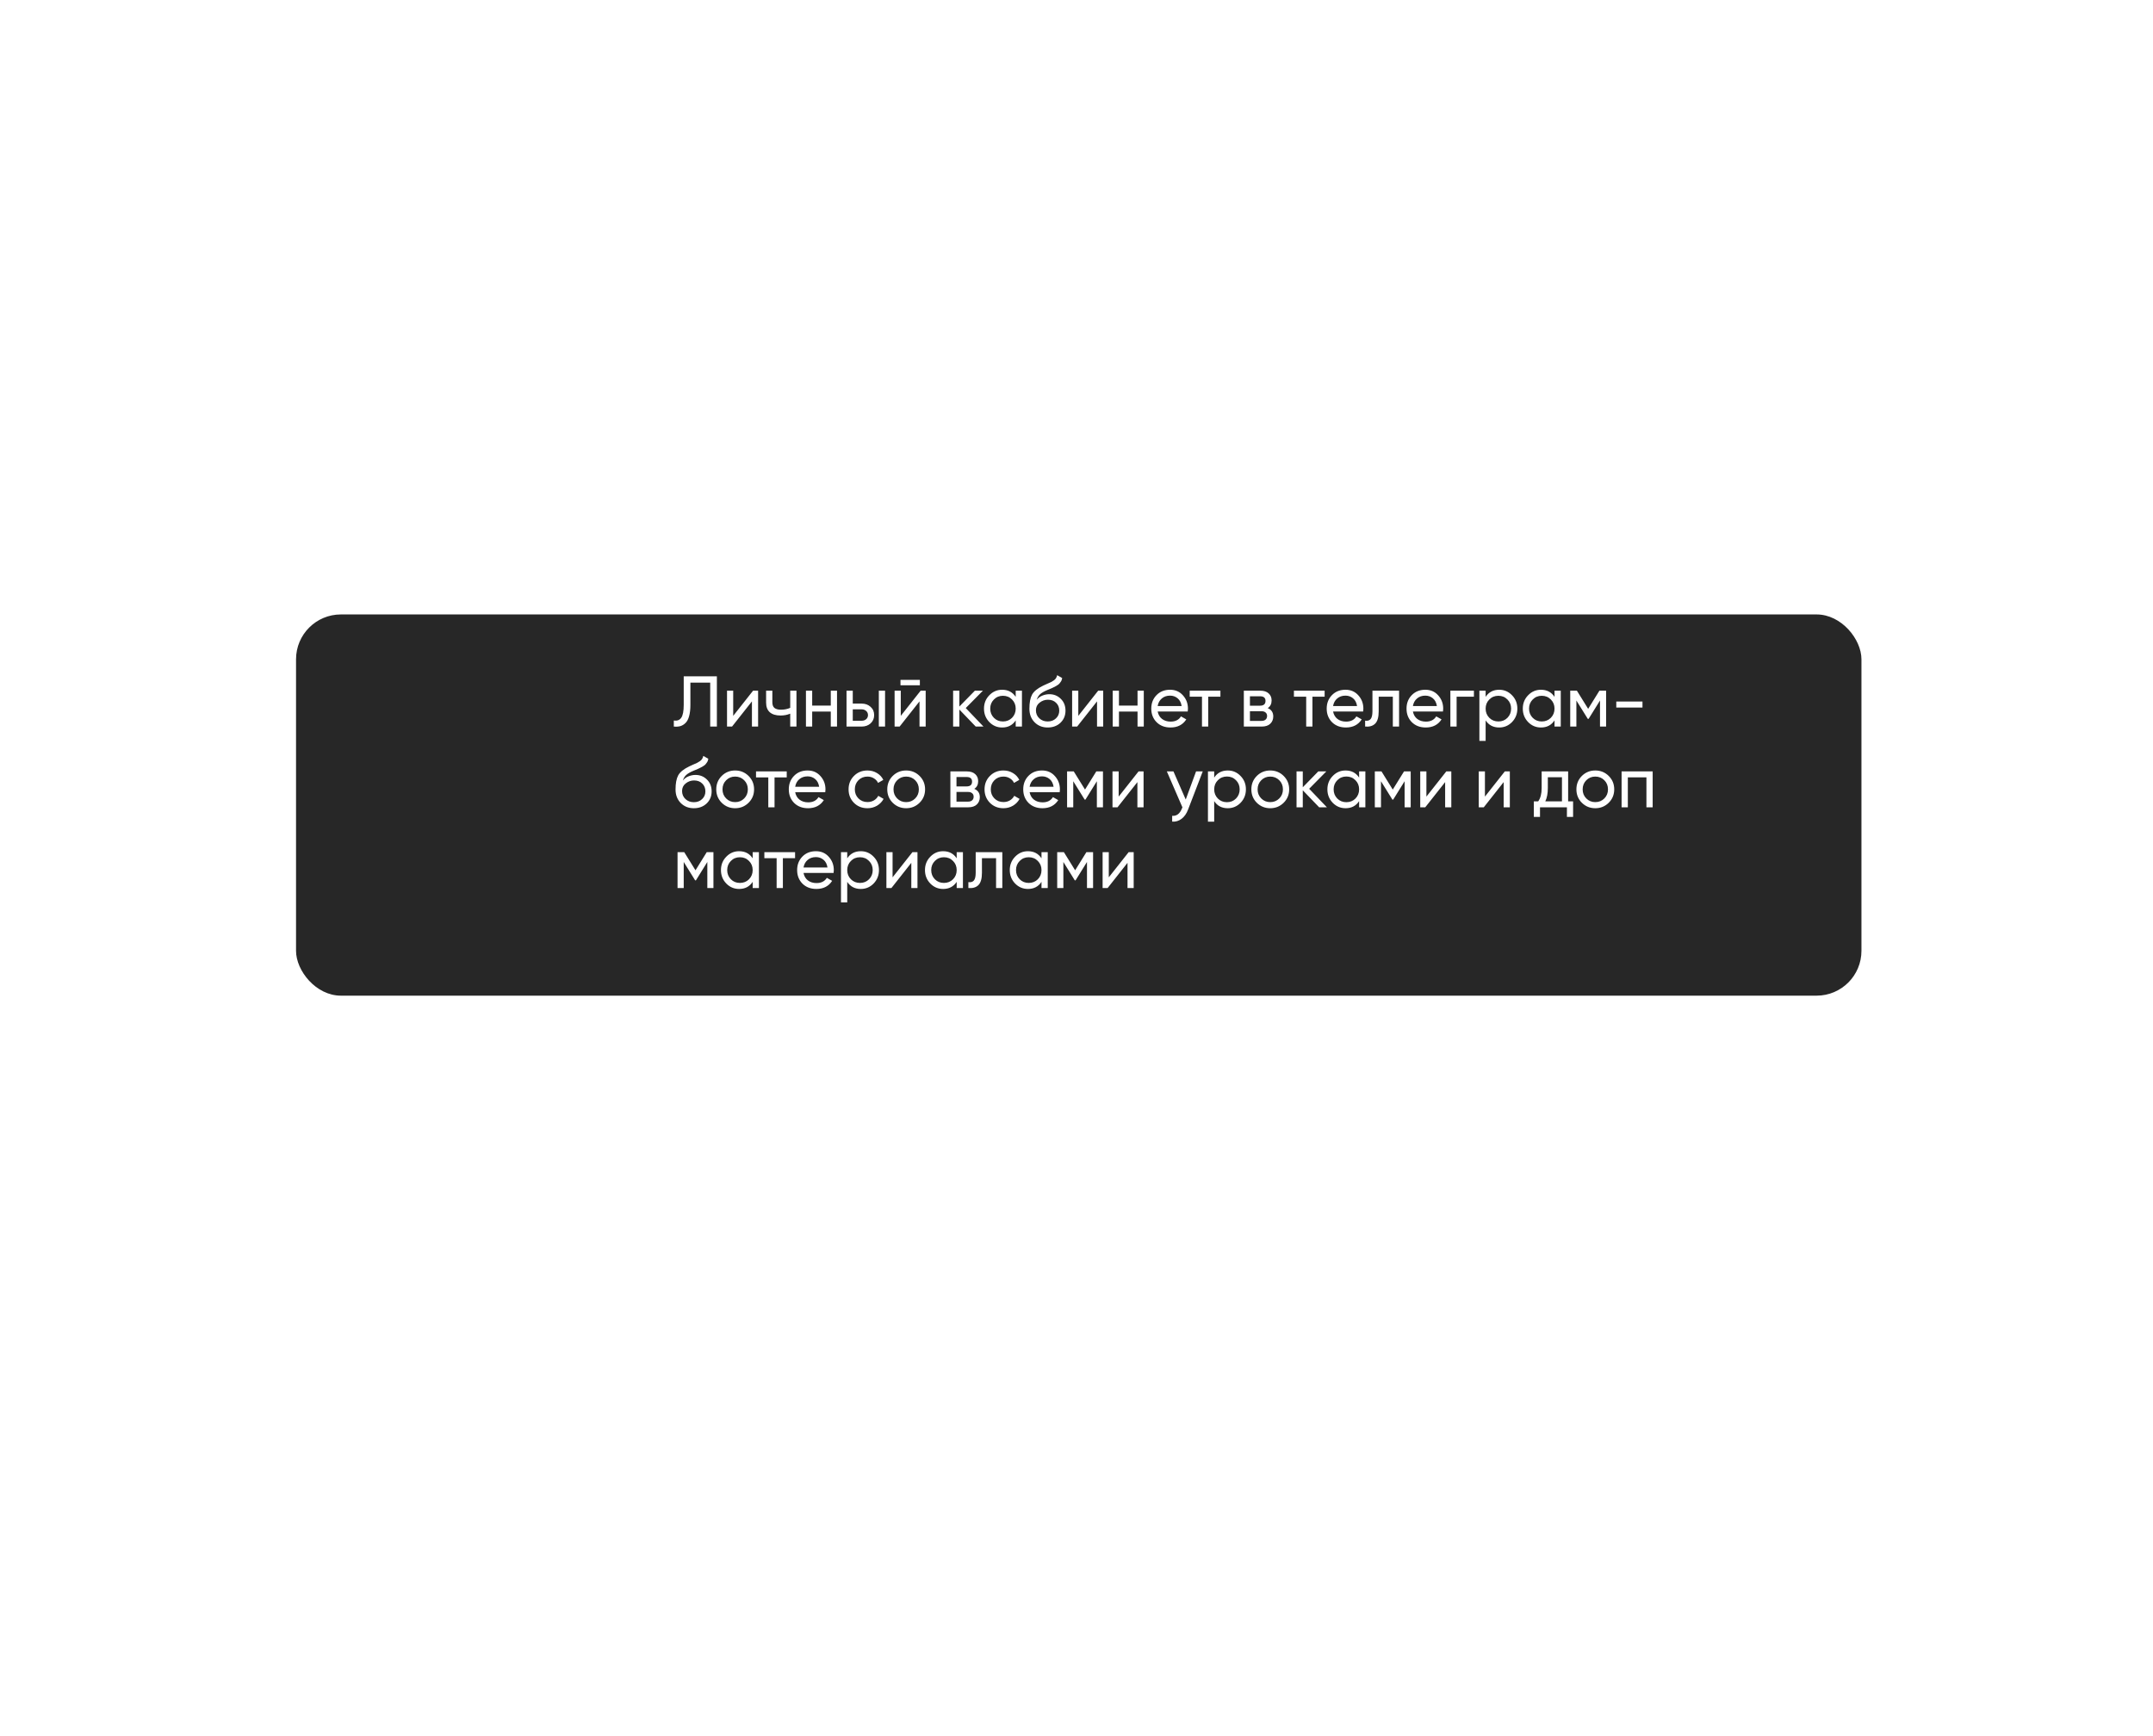 <?xml version="1.0" encoding="UTF-8"?> <svg xmlns="http://www.w3.org/2000/svg" width="480" height="387" viewBox="0 0 480 387" fill="none"> <g filter="url(#filter0_di_1967_355)"> <rect x="66" y="133" width="349" height="85" rx="10" fill="#272727"></rect> </g> <path d="M150.224 162V160.656C150.96 160.763 151.509 160.56 151.872 160.048C152.245 159.525 152.432 158.56 152.432 157.152V150.8H159.824V162H158.336V152.208H153.92V157.152C153.92 158.155 153.824 158.997 153.632 159.68C153.451 160.352 153.184 160.859 152.832 161.2C152.491 161.541 152.107 161.776 151.68 161.904C151.264 162.021 150.779 162.053 150.224 162ZM167.895 154H169.015V162H167.639V156.384L163.207 162H162.087V154H163.463V159.616L167.895 154ZM176.174 154H177.566V162H176.174V159.12C175.534 159.397 174.814 159.536 174.014 159.536C172.99 159.536 172.195 159.296 171.63 158.816C171.075 158.325 170.798 157.605 170.798 156.656V154H172.19V156.576C172.19 157.173 172.35 157.6 172.67 157.856C173.001 158.112 173.481 158.24 174.11 158.24C174.867 158.24 175.555 158.101 176.174 157.824V154ZM185.217 154H186.609V162H185.217V158.656H181.073V162H179.681V154H181.073V157.328H185.217V154ZM192.104 156.88C192.904 156.88 193.565 157.12 194.088 157.6C194.621 158.069 194.888 158.683 194.888 159.44C194.888 160.197 194.621 160.816 194.088 161.296C193.565 161.765 192.904 162 192.104 162H188.728V154H190.12V156.88H192.104ZM195.928 154H197.32V162H195.928V154ZM192.104 160.704C192.499 160.704 192.829 160.592 193.096 160.368C193.373 160.133 193.512 159.824 193.512 159.44C193.512 159.056 193.373 158.747 193.096 158.512C192.829 158.277 192.499 158.16 192.104 158.16H190.12V160.704H192.104ZM200.759 152.8V151.584H205.079V152.8H200.759ZM205.255 154H206.375V162H204.999V156.384L200.567 162H199.447V154H200.823V159.616L205.255 154ZM219.262 162H217.534L213.886 158.208V162H212.493V154H213.886V157.536L217.342 154H219.134L215.31 157.872L219.262 162ZM226.446 154H227.838V162H226.446V160.624C225.752 161.68 224.744 162.208 223.422 162.208C222.302 162.208 221.347 161.803 220.558 160.992C219.768 160.171 219.374 159.173 219.374 158C219.374 156.827 219.768 155.835 220.558 155.024C221.347 154.203 222.302 153.792 223.422 153.792C224.744 153.792 225.752 154.32 226.446 155.376V154ZM223.598 160.864C224.408 160.864 225.086 160.592 225.63 160.048C226.174 159.493 226.446 158.811 226.446 158C226.446 157.189 226.174 156.512 225.63 155.968C225.086 155.413 224.408 155.136 223.598 155.136C222.798 155.136 222.126 155.413 221.582 155.968C221.038 156.512 220.766 157.189 220.766 158C220.766 158.811 221.038 159.493 221.582 160.048C222.126 160.592 222.798 160.864 223.598 160.864ZM233.579 162.208C232.395 162.208 231.419 161.819 230.651 161.04C229.883 160.261 229.499 159.259 229.499 158.032C229.499 156.667 229.696 155.616 230.091 154.88C230.496 154.144 231.317 153.477 232.555 152.88C232.779 152.773 233.083 152.635 233.467 152.464C233.861 152.293 234.149 152.165 234.331 152.08C234.512 151.984 234.715 151.861 234.939 151.712C235.163 151.552 235.328 151.381 235.435 151.2C235.552 151.008 235.637 150.789 235.691 150.544L236.811 151.184C236.779 151.355 236.736 151.515 236.683 151.664C236.629 151.803 236.549 151.941 236.443 152.08C236.347 152.208 236.261 152.32 236.187 152.416C236.112 152.512 235.984 152.619 235.803 152.736C235.632 152.843 235.504 152.923 235.419 152.976C235.344 153.029 235.189 153.109 234.955 153.216C234.731 153.323 234.576 153.397 234.491 153.44C234.416 153.472 234.24 153.547 233.963 153.664C233.685 153.771 233.515 153.84 233.451 153.872C232.725 154.181 232.192 154.496 231.851 154.816C231.52 155.136 231.28 155.541 231.131 156.032C231.472 155.605 231.899 155.291 232.411 155.088C232.923 154.885 233.435 154.784 233.947 154.784C234.949 154.784 235.797 155.125 236.491 155.808C237.195 156.491 237.547 157.371 237.547 158.448C237.547 159.536 237.173 160.437 236.427 161.152C235.68 161.856 234.731 162.208 233.579 162.208ZM231.707 160.16C232.208 160.629 232.832 160.864 233.579 160.864C234.325 160.864 234.939 160.635 235.419 160.176C235.909 159.717 236.155 159.141 236.155 158.448C236.155 157.733 235.92 157.152 235.451 156.704C234.992 156.245 234.384 156.016 233.627 156.016C232.944 156.016 232.325 156.235 231.771 156.672C231.227 157.099 230.955 157.664 230.955 158.368C230.955 159.093 231.205 159.691 231.707 160.16ZM244.833 154H245.953V162H244.577V156.384L240.145 162H239.025V154H240.401V159.616L244.833 154ZM253.608 154H255V162H253.608V158.656H249.464V162H248.072V154H249.464V157.328H253.608V154ZM258.095 158.64C258.233 159.355 258.559 159.909 259.071 160.304C259.593 160.699 260.233 160.896 260.991 160.896C262.047 160.896 262.815 160.507 263.295 159.728L264.479 160.4C263.7 161.605 262.527 162.208 260.959 162.208C259.689 162.208 258.655 161.813 257.855 161.024C257.065 160.224 256.671 159.216 256.671 158C256.671 156.795 257.06 155.792 257.839 154.992C258.617 154.192 259.625 153.792 260.863 153.792C262.036 153.792 262.991 154.208 263.727 155.04C264.473 155.861 264.847 156.853 264.847 158.016C264.847 158.219 264.831 158.427 264.799 158.64H258.095ZM260.863 155.104C260.116 155.104 259.497 155.317 259.007 155.744C258.516 156.16 258.212 156.72 258.095 157.424H263.439C263.321 156.667 263.023 156.091 262.543 155.696C262.063 155.301 261.503 155.104 260.863 155.104ZM272.086 154V155.344H269.366V162H267.974V155.344H265.238V154H272.086ZM282.634 157.888C283.455 158.229 283.866 158.848 283.866 159.744C283.866 160.405 283.642 160.949 283.194 161.376C282.757 161.792 282.127 162 281.306 162H277.306V154H280.986C281.786 154 282.405 154.203 282.842 154.608C283.279 155.003 283.498 155.525 283.498 156.176C283.498 156.944 283.21 157.515 282.634 157.888ZM280.922 155.248H278.666V157.344H280.922C281.733 157.344 282.138 156.987 282.138 156.272C282.138 155.589 281.733 155.248 280.922 155.248ZM281.226 160.736C281.631 160.736 281.941 160.64 282.154 160.448C282.378 160.256 282.49 159.984 282.49 159.632C282.49 159.301 282.378 159.045 282.154 158.864C281.941 158.672 281.631 158.576 281.226 158.576H278.666V160.736H281.226ZM295.321 154V155.344H292.601V162H291.209V155.344H288.473V154H295.321ZM297.204 158.64C297.343 159.355 297.668 159.909 298.18 160.304C298.703 160.699 299.343 160.896 300.1 160.896C301.156 160.896 301.924 160.507 302.404 159.728L303.588 160.4C302.809 161.605 301.636 162.208 300.068 162.208C298.799 162.208 297.764 161.813 296.964 161.024C296.175 160.224 295.78 159.216 295.78 158C295.78 156.795 296.169 155.792 296.948 154.992C297.727 154.192 298.735 153.792 299.972 153.792C301.145 153.792 302.1 154.208 302.836 155.04C303.583 155.861 303.956 156.853 303.956 158.016C303.956 158.219 303.94 158.427 303.908 158.64H297.204ZM299.972 155.104C299.225 155.104 298.607 155.317 298.116 155.744C297.625 156.16 297.321 156.72 297.204 157.424H302.548C302.431 156.667 302.132 156.091 301.652 155.696C301.172 155.301 300.612 155.104 299.972 155.104ZM311.916 154V162H310.524V155.344H307.372V158.608C307.372 159.92 307.105 160.837 306.572 161.36C306.049 161.872 305.308 162.085 304.348 162V160.688C304.892 160.763 305.297 160.645 305.564 160.336C305.841 160.016 305.98 159.429 305.98 158.576V154H311.916ZM315.001 158.64C315.139 159.355 315.465 159.909 315.977 160.304C316.499 160.699 317.139 160.896 317.897 160.896C318.953 160.896 319.721 160.507 320.201 159.728L321.385 160.4C320.606 161.605 319.433 162.208 317.865 162.208C316.595 162.208 315.561 161.813 314.761 161.024C313.971 160.224 313.577 159.216 313.577 158C313.577 156.795 313.966 155.792 314.745 154.992C315.523 154.192 316.531 153.792 317.769 153.792C318.942 153.792 319.897 154.208 320.633 155.04C321.379 155.861 321.753 156.853 321.753 158.016C321.753 158.219 321.737 158.427 321.705 158.64H315.001ZM317.769 155.104C317.022 155.104 316.403 155.317 315.913 155.744C315.422 156.16 315.118 156.72 315.001 157.424H320.345C320.227 156.667 319.929 156.091 319.449 155.696C318.969 155.301 318.409 155.104 317.769 155.104ZM328.601 154V155.344H324.745V162H323.353V154H328.601ZM334.238 153.792C335.358 153.792 336.312 154.203 337.102 155.024C337.891 155.835 338.286 156.827 338.286 158C338.286 159.173 337.891 160.171 337.102 160.992C336.312 161.803 335.358 162.208 334.238 162.208C332.915 162.208 331.907 161.68 331.214 160.624V165.2H329.822V154H331.214V155.376C331.907 154.32 332.915 153.792 334.238 153.792ZM334.062 160.864C334.862 160.864 335.534 160.592 336.078 160.048C336.622 159.493 336.894 158.811 336.894 158C336.894 157.189 336.622 156.512 336.078 155.968C335.534 155.413 334.862 155.136 334.062 155.136C333.251 155.136 332.574 155.413 332.03 155.968C331.486 156.512 331.214 157.189 331.214 158C331.214 158.811 331.486 159.493 332.03 160.048C332.574 160.592 333.251 160.864 334.062 160.864ZM346.571 154H347.963V162H346.571V160.624C345.877 161.68 344.869 162.208 343.547 162.208C342.427 162.208 341.472 161.803 340.683 160.992C339.893 160.171 339.499 159.173 339.499 158C339.499 156.827 339.893 155.835 340.683 155.024C341.472 154.203 342.427 153.792 343.547 153.792C344.869 153.792 345.877 154.32 346.571 155.376V154ZM343.723 160.864C344.533 160.864 345.211 160.592 345.755 160.048C346.299 159.493 346.571 158.811 346.571 158C346.571 157.189 346.299 156.512 345.755 155.968C345.211 155.413 344.533 155.136 343.723 155.136C342.923 155.136 342.251 155.413 341.707 155.968C341.163 156.512 340.891 157.189 340.891 158C340.891 158.811 341.163 159.493 341.707 160.048C342.251 160.592 342.923 160.864 343.723 160.864ZM358.072 154V162H356.712V156.192L354.168 160.288H353.992L351.448 156.192V162H350.072V154H351.56L354.072 158.048L356.584 154H358.072ZM360.341 157.76V156.416H366.181V157.76H360.341ZM154.688 180.208C153.504 180.208 152.528 179.819 151.76 179.04C150.992 178.261 150.608 177.259 150.608 176.032C150.608 174.667 150.805 173.616 151.2 172.88C151.605 172.144 152.427 171.477 153.664 170.88C153.888 170.773 154.192 170.635 154.576 170.464C154.971 170.293 155.259 170.165 155.44 170.08C155.621 169.984 155.824 169.861 156.048 169.712C156.272 169.552 156.437 169.381 156.544 169.2C156.661 169.008 156.747 168.789 156.8 168.544L157.92 169.184C157.888 169.355 157.845 169.515 157.792 169.664C157.739 169.803 157.659 169.941 157.552 170.08C157.456 170.208 157.371 170.32 157.296 170.416C157.221 170.512 157.093 170.619 156.912 170.736C156.741 170.843 156.613 170.923 156.528 170.976C156.453 171.029 156.299 171.109 156.064 171.216C155.84 171.323 155.685 171.397 155.6 171.44C155.525 171.472 155.349 171.547 155.072 171.664C154.795 171.771 154.624 171.84 154.56 171.872C153.835 172.181 153.301 172.496 152.96 172.816C152.629 173.136 152.389 173.541 152.24 174.032C152.581 173.605 153.008 173.291 153.52 173.088C154.032 172.885 154.544 172.784 155.056 172.784C156.059 172.784 156.907 173.125 157.6 173.808C158.304 174.491 158.656 175.371 158.656 176.448C158.656 177.536 158.283 178.437 157.536 179.152C156.789 179.856 155.84 180.208 154.688 180.208ZM152.816 178.16C153.317 178.629 153.941 178.864 154.688 178.864C155.435 178.864 156.048 178.635 156.528 178.176C157.019 177.717 157.264 177.141 157.264 176.448C157.264 175.733 157.029 175.152 156.56 174.704C156.101 174.245 155.493 174.016 154.736 174.016C154.053 174.016 153.435 174.235 152.88 174.672C152.336 175.099 152.064 175.664 152.064 176.368C152.064 177.093 152.315 177.691 152.816 178.16ZM166.886 178.992C166.065 179.803 165.067 180.208 163.894 180.208C162.721 180.208 161.723 179.803 160.902 178.992C160.091 178.181 159.686 177.184 159.686 176C159.686 174.816 160.091 173.819 160.902 173.008C161.723 172.197 162.721 171.792 163.894 171.792C165.067 171.792 166.065 172.197 166.886 173.008C167.707 173.819 168.118 174.816 168.118 176C168.118 177.184 167.707 178.181 166.886 178.992ZM163.894 178.848C164.694 178.848 165.366 178.576 165.91 178.032C166.454 177.488 166.726 176.811 166.726 176C166.726 175.189 166.454 174.512 165.91 173.968C165.366 173.424 164.694 173.152 163.894 173.152C163.105 173.152 162.438 173.424 161.894 173.968C161.35 174.512 161.078 175.189 161.078 176C161.078 176.811 161.35 177.488 161.894 178.032C162.438 178.576 163.105 178.848 163.894 178.848ZM175.399 172V173.344H172.679V180H171.287V173.344H168.551V172H175.399ZM177.282 176.64C177.421 177.355 177.746 177.909 178.258 178.304C178.781 178.699 179.421 178.896 180.178 178.896C181.234 178.896 182.002 178.507 182.482 177.728L183.666 178.4C182.887 179.605 181.714 180.208 180.146 180.208C178.877 180.208 177.842 179.813 177.042 179.024C176.253 178.224 175.858 177.216 175.858 176C175.858 174.795 176.247 173.792 177.026 172.992C177.805 172.192 178.813 171.792 180.05 171.792C181.223 171.792 182.178 172.208 182.914 173.04C183.661 173.861 184.034 174.853 184.034 176.016C184.034 176.219 184.018 176.427 183.986 176.64H177.282ZM180.05 173.104C179.303 173.104 178.685 173.317 178.194 173.744C177.703 174.16 177.399 174.72 177.282 175.424H182.626C182.509 174.667 182.21 174.091 181.73 173.696C181.25 173.301 180.69 173.104 180.05 173.104ZM193.394 180.208C192.189 180.208 191.186 179.808 190.386 179.008C189.586 178.197 189.186 177.195 189.186 176C189.186 174.805 189.586 173.808 190.386 173.008C191.186 172.197 192.189 171.792 193.394 171.792C194.183 171.792 194.893 171.984 195.522 172.368C196.151 172.741 196.621 173.248 196.93 173.888L195.762 174.56C195.559 174.133 195.245 173.792 194.818 173.536C194.402 173.28 193.927 173.152 193.394 173.152C192.594 173.152 191.922 173.424 191.378 173.968C190.845 174.512 190.578 175.189 190.578 176C190.578 176.8 190.845 177.472 191.378 178.016C191.922 178.56 192.594 178.832 193.394 178.832C193.927 178.832 194.407 178.709 194.834 178.464C195.261 178.208 195.586 177.867 195.81 177.44L196.994 178.128C196.653 178.757 196.162 179.264 195.522 179.648C194.882 180.021 194.173 180.208 193.394 180.208ZM205.011 178.992C204.19 179.803 203.192 180.208 202.019 180.208C200.846 180.208 199.848 179.803 199.027 178.992C198.216 178.181 197.811 177.184 197.811 176C197.811 174.816 198.216 173.819 199.027 173.008C199.848 172.197 200.846 171.792 202.019 171.792C203.192 171.792 204.19 172.197 205.011 173.008C205.832 173.819 206.243 174.816 206.243 176C206.243 177.184 205.832 178.181 205.011 178.992ZM202.019 178.848C202.819 178.848 203.491 178.576 204.035 178.032C204.579 177.488 204.851 176.811 204.851 176C204.851 175.189 204.579 174.512 204.035 173.968C203.491 173.424 202.819 173.152 202.019 173.152C201.23 173.152 200.563 173.424 200.019 173.968C199.475 174.512 199.203 175.189 199.203 176C199.203 176.811 199.475 177.488 200.019 178.032C200.563 178.576 201.23 178.848 202.019 178.848ZM217.212 175.888C218.033 176.229 218.444 176.848 218.444 177.744C218.444 178.405 218.22 178.949 217.772 179.376C217.335 179.792 216.705 180 215.884 180H211.884V172H215.564C216.364 172 216.983 172.203 217.42 172.608C217.857 173.003 218.076 173.525 218.076 174.176C218.076 174.944 217.788 175.515 217.212 175.888ZM215.5 173.248H213.244V175.344H215.5C216.311 175.344 216.716 174.987 216.716 174.272C216.716 173.589 216.311 173.248 215.5 173.248ZM215.804 178.736C216.209 178.736 216.519 178.64 216.732 178.448C216.956 178.256 217.068 177.984 217.068 177.632C217.068 177.301 216.956 177.045 216.732 176.864C216.519 176.672 216.209 176.576 215.804 176.576H213.244V178.736H215.804ZM223.707 180.208C222.501 180.208 221.499 179.808 220.699 179.008C219.899 178.197 219.499 177.195 219.499 176C219.499 174.805 219.899 173.808 220.699 173.008C221.499 172.197 222.501 171.792 223.707 171.792C224.496 171.792 225.205 171.984 225.835 172.368C226.464 172.741 226.933 173.248 227.243 173.888L226.075 174.56C225.872 174.133 225.557 173.792 225.131 173.536C224.715 173.28 224.24 173.152 223.707 173.152C222.907 173.152 222.235 173.424 221.691 173.968C221.157 174.512 220.891 175.189 220.891 176C220.891 176.8 221.157 177.472 221.691 178.016C222.235 178.56 222.907 178.832 223.707 178.832C224.24 178.832 224.72 178.709 225.147 178.464C225.573 178.208 225.899 177.867 226.123 177.44L227.307 178.128C226.965 178.757 226.475 179.264 225.835 179.648C225.195 180.021 224.485 180.208 223.707 180.208ZM229.548 176.64C229.686 177.355 230.012 177.909 230.524 178.304C231.046 178.699 231.686 178.896 232.444 178.896C233.5 178.896 234.268 178.507 234.748 177.728L235.932 178.4C235.153 179.605 233.98 180.208 232.412 180.208C231.142 180.208 230.108 179.813 229.308 179.024C228.518 178.224 228.124 177.216 228.124 176C228.124 174.795 228.513 173.792 229.292 172.992C230.07 172.192 231.078 171.792 232.316 171.792C233.489 171.792 234.444 172.208 235.18 173.04C235.926 173.861 236.3 174.853 236.3 176.016C236.3 176.219 236.284 176.427 236.252 176.64H229.548ZM232.316 173.104C231.569 173.104 230.95 173.317 230.46 173.744C229.969 174.16 229.665 174.72 229.548 175.424H234.892C234.774 174.667 234.476 174.091 233.996 173.696C233.516 173.301 232.956 173.104 232.316 173.104ZM245.9 172V180H244.54V174.192L241.996 178.288H241.82L239.276 174.192V180H237.9V172H239.388L241.9 176.048L244.412 172H245.9ZM253.833 172H254.953V180H253.577V174.384L249.145 180H248.025V172H249.401V177.616L253.833 172ZM266.656 172H268.144L264.88 180.496C264.538 181.403 264.058 182.091 263.44 182.56C262.821 183.04 262.117 183.253 261.328 183.2V181.904C262.309 181.979 263.029 181.445 263.488 180.304L263.616 180.016L260.144 172H261.616L264.352 178.272L266.656 172ZM273.722 171.792C274.842 171.792 275.797 172.203 276.586 173.024C277.375 173.835 277.77 174.827 277.77 176C277.77 177.173 277.375 178.171 276.586 178.992C275.797 179.803 274.842 180.208 273.722 180.208C272.399 180.208 271.391 179.68 270.698 178.624V183.2H269.306V172H270.698V173.376C271.391 172.32 272.399 171.792 273.722 171.792ZM273.546 178.864C274.346 178.864 275.018 178.592 275.562 178.048C276.106 177.493 276.378 176.811 276.378 176C276.378 175.189 276.106 174.512 275.562 173.968C275.018 173.413 274.346 173.136 273.546 173.136C272.735 173.136 272.058 173.413 271.514 173.968C270.97 174.512 270.698 175.189 270.698 176C270.698 176.811 270.97 177.493 271.514 178.048C272.058 178.592 272.735 178.864 273.546 178.864ZM286.183 178.992C285.362 179.803 284.364 180.208 283.191 180.208C282.018 180.208 281.02 179.803 280.199 178.992C279.388 178.181 278.983 177.184 278.983 176C278.983 174.816 279.388 173.819 280.199 173.008C281.02 172.197 282.018 171.792 283.191 171.792C284.364 171.792 285.362 172.197 286.183 173.008C287.004 173.819 287.415 174.816 287.415 176C287.415 177.184 287.004 178.181 286.183 178.992ZM283.191 178.848C283.991 178.848 284.663 178.576 285.207 178.032C285.751 177.488 286.023 176.811 286.023 176C286.023 175.189 285.751 174.512 285.207 173.968C284.663 173.424 283.991 173.152 283.191 173.152C282.402 173.152 281.735 173.424 281.191 173.968C280.647 174.512 280.375 175.189 280.375 176C280.375 176.811 280.647 177.488 281.191 178.032C281.735 178.576 282.402 178.848 283.191 178.848ZM295.824 180H294.096L290.448 176.208V180H289.056V172H290.448V175.536L293.904 172H295.696L291.872 175.872L295.824 180ZM303.008 172H304.4V180H303.008V178.624C302.315 179.68 301.307 180.208 299.984 180.208C298.864 180.208 297.909 179.803 297.12 178.992C296.331 178.171 295.936 177.173 295.936 176C295.936 174.827 296.331 173.835 297.12 173.024C297.909 172.203 298.864 171.792 299.984 171.792C301.307 171.792 302.315 172.32 303.008 173.376V172ZM300.16 178.864C300.971 178.864 301.648 178.592 302.192 178.048C302.736 177.493 303.008 176.811 303.008 176C303.008 175.189 302.736 174.512 302.192 173.968C301.648 173.413 300.971 173.136 300.16 173.136C299.36 173.136 298.688 173.413 298.144 173.968C297.6 174.512 297.328 175.189 297.328 176C297.328 176.811 297.6 177.493 298.144 178.048C298.688 178.592 299.36 178.864 300.16 178.864ZM314.509 172V180H313.149V174.192L310.605 178.288H310.429L307.885 174.192V180H306.509V172H307.997L310.509 176.048L313.021 172H314.509ZM322.442 172H323.562V180H322.186V174.384L317.754 180H316.634V172H318.01V177.616L322.442 172ZM335.489 172H336.609V180H335.233V174.384L330.801 180H329.681V172H331.057V177.616L335.489 172ZM349.608 178.672H350.712V182.144H349.336V180H343.336V182.144H341.96V178.672H342.936C343.448 177.968 343.704 176.981 343.704 175.712V172H349.608V178.672ZM344.52 178.672H348.232V173.296H345.08V175.712C345.08 176.907 344.893 177.893 344.52 178.672ZM358.652 178.992C357.83 179.803 356.833 180.208 355.66 180.208C354.486 180.208 353.489 179.803 352.668 178.992C351.857 178.181 351.452 177.184 351.452 176C351.452 174.816 351.857 173.819 352.668 173.008C353.489 172.197 354.486 171.792 355.66 171.792C356.833 171.792 357.83 172.197 358.652 173.008C359.473 173.819 359.884 174.816 359.884 176C359.884 177.184 359.473 178.181 358.652 178.992ZM355.66 178.848C356.46 178.848 357.132 178.576 357.676 178.032C358.22 177.488 358.492 176.811 358.492 176C358.492 175.189 358.22 174.512 357.676 173.968C357.132 173.424 356.46 173.152 355.66 173.152C354.87 173.152 354.204 173.424 353.66 173.968C353.116 174.512 352.844 175.189 352.844 176C352.844 176.811 353.116 177.488 353.66 178.032C354.204 178.576 354.87 178.848 355.66 178.848ZM368.453 172V180H367.061V173.328H362.917V180H361.525V172H368.453ZM159.056 190V198H157.696V192.192L155.152 196.288H154.976L152.432 192.192V198H151.056V190H152.544L155.056 194.048L157.568 190H159.056ZM167.805 190H169.197V198H167.805V196.624C167.112 197.68 166.104 198.208 164.781 198.208C163.661 198.208 162.706 197.803 161.917 196.992C161.128 196.171 160.733 195.173 160.733 194C160.733 192.827 161.128 191.835 161.917 191.024C162.706 190.203 163.661 189.792 164.781 189.792C166.104 189.792 167.112 190.32 167.805 191.376V190ZM164.957 196.864C165.768 196.864 166.445 196.592 166.989 196.048C167.533 195.493 167.805 194.811 167.805 194C167.805 193.189 167.533 192.512 166.989 191.968C166.445 191.413 165.768 191.136 164.957 191.136C164.157 191.136 163.485 191.413 162.941 191.968C162.397 192.512 162.125 193.189 162.125 194C162.125 194.811 162.397 195.493 162.941 196.048C163.485 196.592 164.157 196.864 164.957 196.864ZM177.258 190V191.344H174.538V198H173.146V191.344H170.41V190H177.258ZM179.141 194.64C179.28 195.355 179.605 195.909 180.117 196.304C180.64 196.699 181.28 196.896 182.037 196.896C183.093 196.896 183.861 196.507 184.341 195.728L185.525 196.4C184.747 197.605 183.573 198.208 182.005 198.208C180.736 198.208 179.701 197.813 178.901 197.024C178.112 196.224 177.717 195.216 177.717 194C177.717 192.795 178.107 191.792 178.885 190.992C179.664 190.192 180.672 189.792 181.909 189.792C183.083 189.792 184.037 190.208 184.773 191.04C185.52 191.861 185.893 192.853 185.893 194.016C185.893 194.219 185.877 194.427 185.845 194.64H179.141ZM181.909 191.104C181.163 191.104 180.544 191.317 180.053 191.744C179.563 192.16 179.259 192.72 179.141 193.424H184.485C184.368 192.667 184.069 192.091 183.589 191.696C183.109 191.301 182.549 191.104 181.909 191.104ZM191.91 189.792C193.03 189.792 193.984 190.203 194.774 191.024C195.563 191.835 195.958 192.827 195.958 194C195.958 195.173 195.563 196.171 194.774 196.992C193.984 197.803 193.03 198.208 191.91 198.208C190.587 198.208 189.579 197.68 188.886 196.624V201.2H187.493V190H188.886V191.376C189.579 190.32 190.587 189.792 191.91 189.792ZM191.734 196.864C192.534 196.864 193.206 196.592 193.75 196.048C194.294 195.493 194.566 194.811 194.566 194C194.566 193.189 194.294 192.512 193.75 191.968C193.206 191.413 192.534 191.136 191.734 191.136C190.923 191.136 190.246 191.413 189.702 191.968C189.158 192.512 188.886 193.189 188.886 194C188.886 194.811 189.158 195.493 189.702 196.048C190.246 196.592 190.923 196.864 191.734 196.864ZM203.427 190H204.547V198H203.171V192.384L198.739 198H197.618V190H198.995V195.616L203.427 190ZM213.289 190H214.681V198H213.289V196.624C212.596 197.68 211.588 198.208 210.265 198.208C209.145 198.208 208.191 197.803 207.401 196.992C206.612 196.171 206.217 195.173 206.217 194C206.217 192.827 206.612 191.835 207.401 191.024C208.191 190.203 209.145 189.792 210.265 189.792C211.588 189.792 212.596 190.32 213.289 191.376V190ZM210.441 196.864C211.252 196.864 211.929 196.592 212.473 196.048C213.017 195.493 213.289 194.811 213.289 194C213.289 193.189 213.017 192.512 212.473 191.968C211.929 191.413 211.252 191.136 210.441 191.136C209.641 191.136 208.969 191.413 208.425 191.968C207.881 192.512 207.609 193.189 207.609 194C207.609 194.811 207.881 195.493 208.425 196.048C208.969 196.592 209.641 196.864 210.441 196.864ZM223.462 190V198H222.07V191.344H218.918V194.608C218.918 195.92 218.652 196.837 218.118 197.36C217.596 197.872 216.854 198.085 215.894 198V196.688C216.438 196.763 216.844 196.645 217.11 196.336C217.388 196.016 217.526 195.429 217.526 194.576V190H223.462ZM232.196 190H233.588V198H232.196V196.624C231.502 197.68 230.494 198.208 229.172 198.208C228.052 198.208 227.097 197.803 226.308 196.992C225.518 196.171 225.124 195.173 225.124 194C225.124 192.827 225.518 191.835 226.308 191.024C227.097 190.203 228.052 189.792 229.172 189.792C230.494 189.792 231.502 190.32 232.196 191.376V190ZM229.348 196.864C230.158 196.864 230.836 196.592 231.38 196.048C231.924 195.493 232.196 194.811 232.196 194C232.196 193.189 231.924 192.512 231.38 191.968C230.836 191.413 230.158 191.136 229.348 191.136C228.548 191.136 227.876 191.413 227.332 191.968C226.788 192.512 226.516 193.189 226.516 194C226.516 194.811 226.788 195.493 227.332 196.048C227.876 196.592 228.548 196.864 229.348 196.864ZM243.697 190V198H242.337V192.192L239.793 196.288H239.617L237.073 192.192V198H235.697V190H237.185L239.697 194.048L242.209 190H243.697ZM251.63 190H252.75V198H251.374V192.384L246.942 198H245.822V190H247.198V195.616L251.63 190Z" fill="white"></path> <defs> <filter id="filter0_di_1967_355" x="-99" y="-28" width="679" height="415" filterUnits="userSpaceOnUse" color-interpolation-filters="sRGB"> <feFlood flood-opacity="0" result="BackgroundImageFix"></feFlood> <feColorMatrix in="SourceAlpha" type="matrix" values="0 0 0 0 0 0 0 0 0 0 0 0 0 0 0 0 0 0 127 0" result="hardAlpha"></feColorMatrix> <feOffset dy="4"></feOffset> <feGaussianBlur stdDeviation="82.5"></feGaussianBlur> <feComposite in2="hardAlpha" operator="out"></feComposite> <feColorMatrix type="matrix" values="0 0 0 0 0 0 0 0 0 0 0 0 0 0 0 0 0 0 0.04 0"></feColorMatrix> <feBlend mode="normal" in2="BackgroundImageFix" result="effect1_dropShadow_1967_355"></feBlend> <feBlend mode="normal" in="SourceGraphic" in2="effect1_dropShadow_1967_355" result="shape"></feBlend> <feColorMatrix in="SourceAlpha" type="matrix" values="0 0 0 0 0 0 0 0 0 0 0 0 0 0 0 0 0 0 127 0" result="hardAlpha"></feColorMatrix> <feOffset></feOffset> <feGaussianBlur stdDeviation="48"></feGaussianBlur> <feComposite in2="hardAlpha" operator="arithmetic" k2="-1" k3="1"></feComposite> <feColorMatrix type="matrix" values="0 0 0 0 0 0 0 0 0 0 0 0 0 0 0 0 0 0 0.05 0"></feColorMatrix> <feBlend mode="normal" in2="shape" result="effect2_innerShadow_1967_355"></feBlend> </filter> </defs> </svg> 